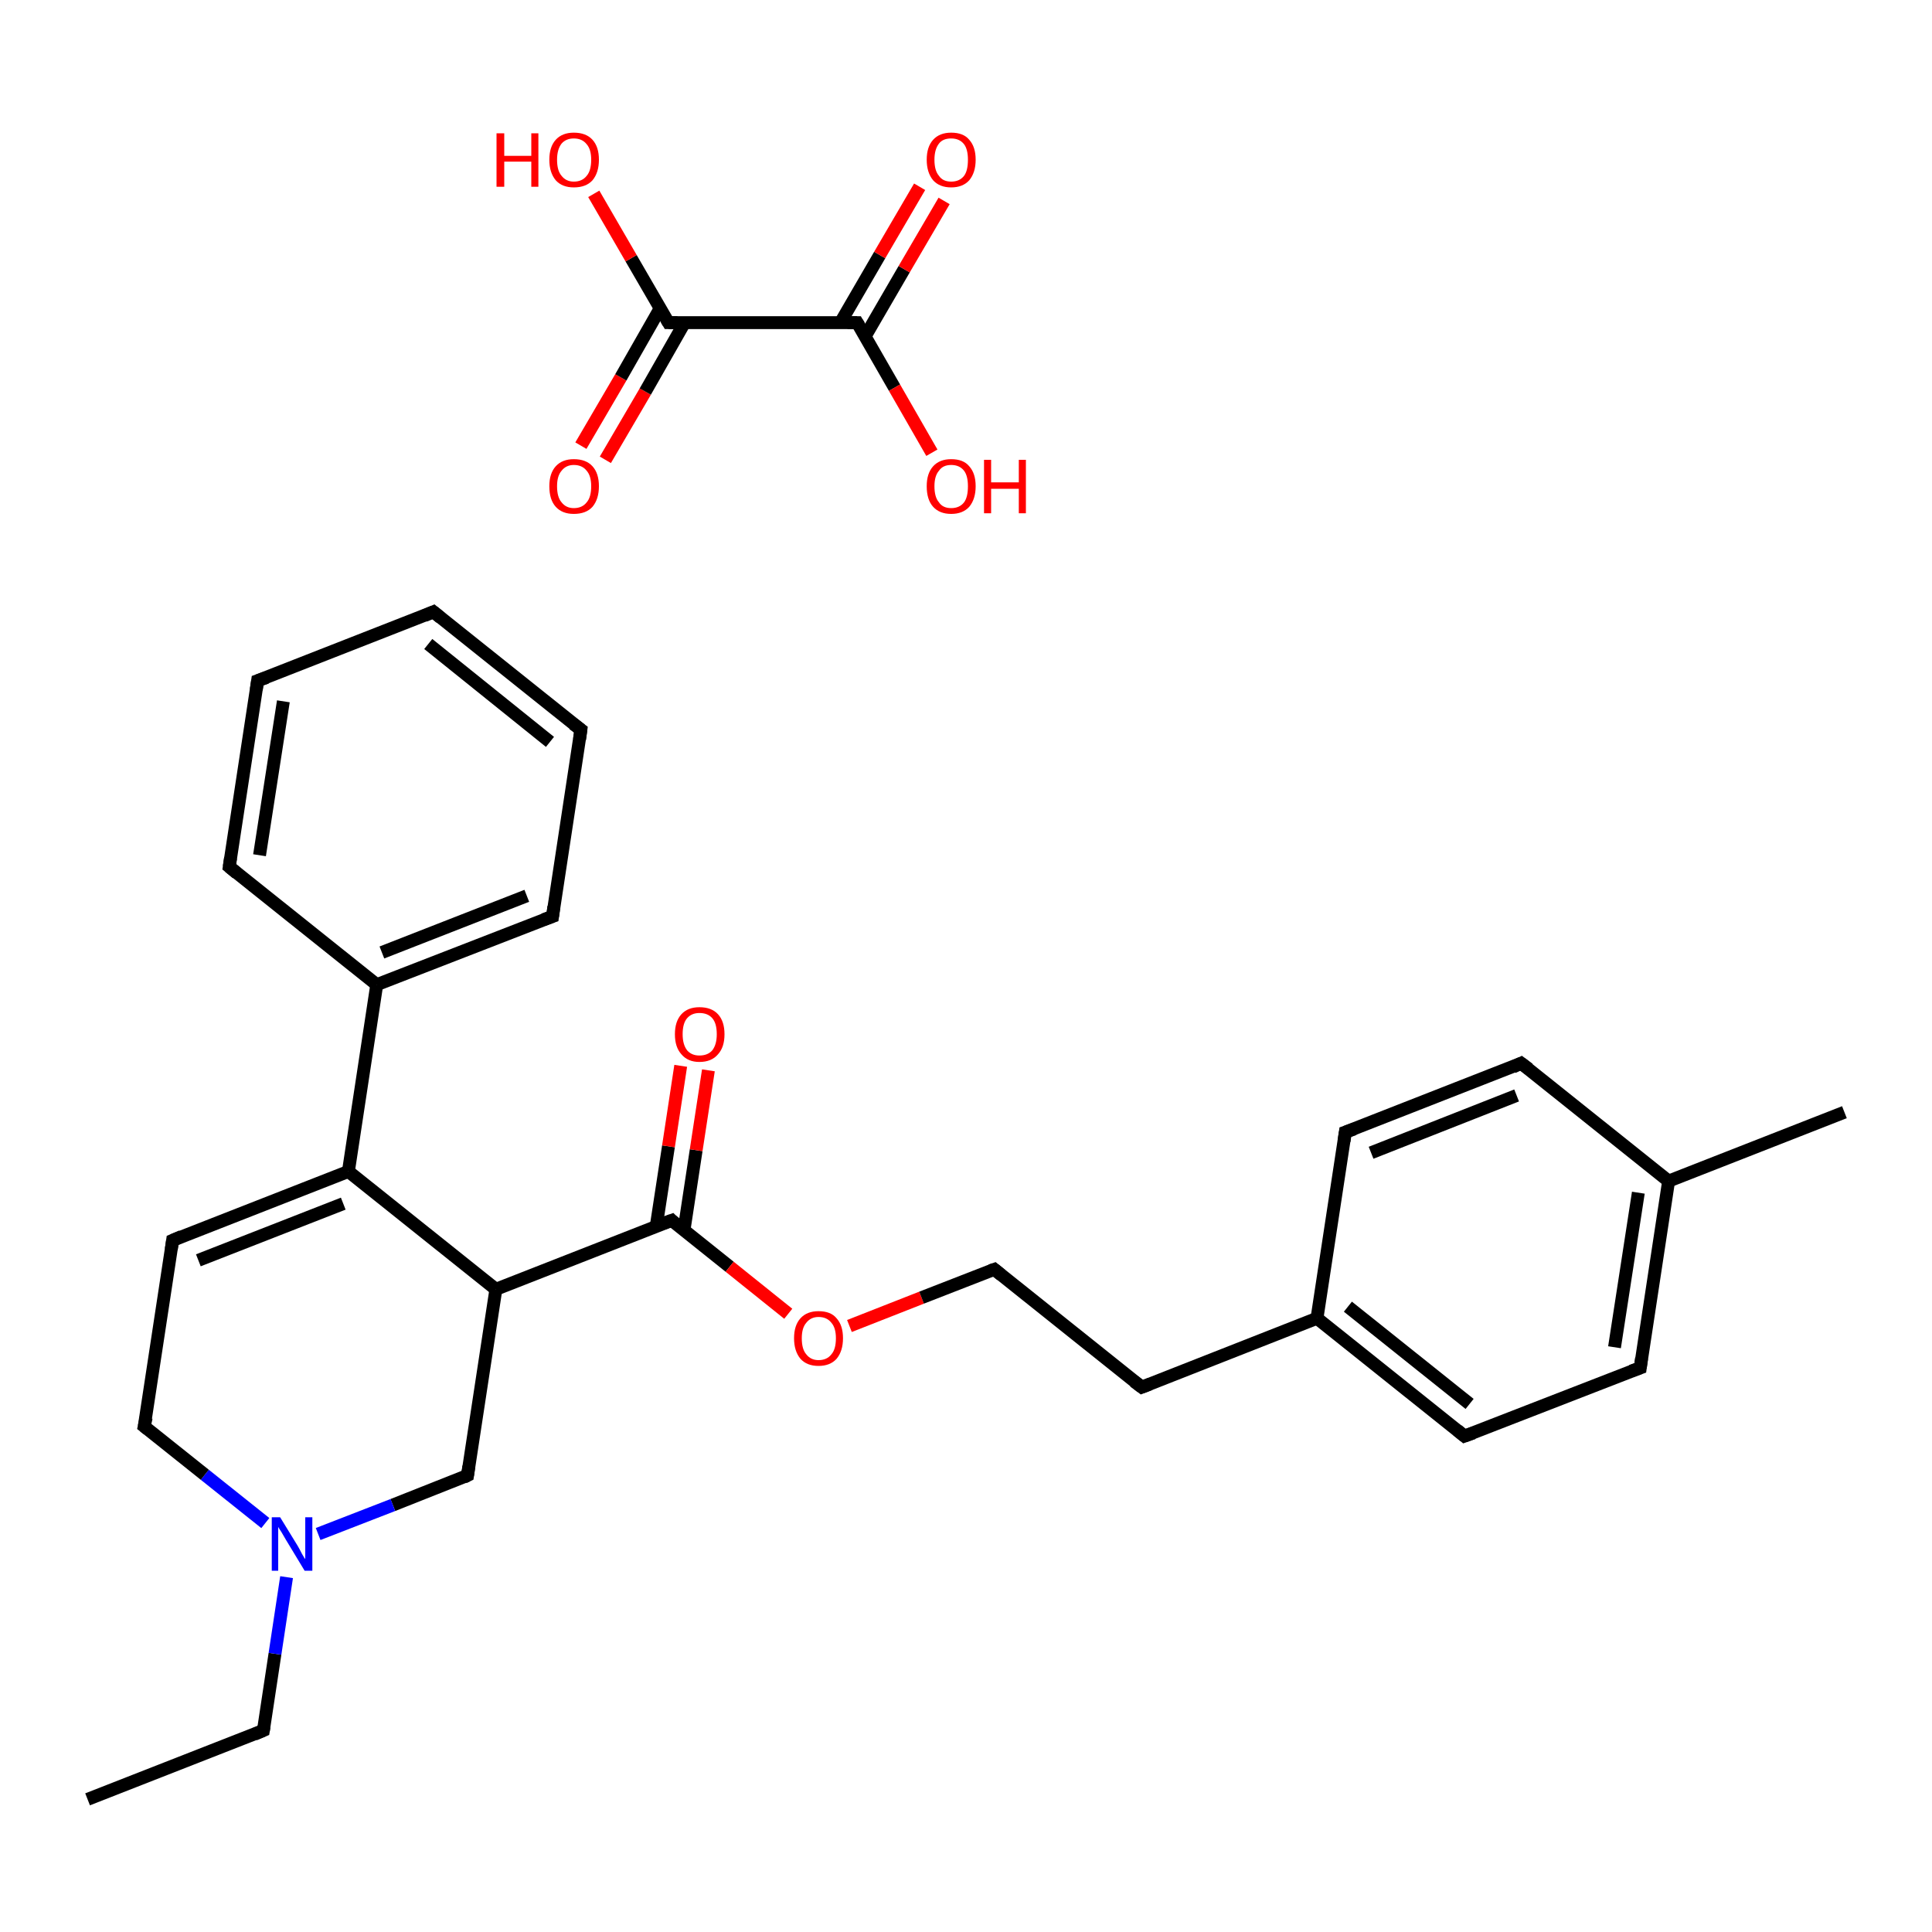 <?xml version='1.0' encoding='iso-8859-1'?>
<svg version='1.1' baseProfile='full'
              xmlns='http://www.w3.org/2000/svg'
                      xmlns:rdkit='http://www.rdkit.org/xml'
                      xmlns:xlink='http://www.w3.org/1999/xlink'
                  xml:space='preserve'
width='300px' height='300px' viewBox='0 0 300 300'>
<!-- END OF HEADER -->
<rect style='opacity:1.0;fill:#FFFFFF;stroke:none' width='300.0' height='300.0' x='0.0' y='0.0'> </rect>
<path class='bond-0 atom-0 atom-1' d='M 13.6,279.4 L 40.9,268.7' style='fill:none;fill-rule:evenodd;stroke:#000000;stroke-width:2.0px;stroke-linecap:butt;stroke-linejoin:miter;stroke-opacity:1' />
<path class='bond-1 atom-1 atom-2' d='M 40.9,268.7 L 42.7,256.8' style='fill:none;fill-rule:evenodd;stroke:#000000;stroke-width:2.0px;stroke-linecap:butt;stroke-linejoin:miter;stroke-opacity:1' />
<path class='bond-1 atom-1 atom-2' d='M 42.7,256.8 L 44.5,244.9' style='fill:none;fill-rule:evenodd;stroke:#0000FF;stroke-width:2.0px;stroke-linecap:butt;stroke-linejoin:miter;stroke-opacity:1' />
<path class='bond-2 atom-2 atom-3' d='M 41.2,236.5 L 31.8,229.0' style='fill:none;fill-rule:evenodd;stroke:#0000FF;stroke-width:2.0px;stroke-linecap:butt;stroke-linejoin:miter;stroke-opacity:1' />
<path class='bond-2 atom-2 atom-3' d='M 31.8,229.0 L 22.4,221.5' style='fill:none;fill-rule:evenodd;stroke:#000000;stroke-width:2.0px;stroke-linecap:butt;stroke-linejoin:miter;stroke-opacity:1' />
<path class='bond-3 atom-3 atom-4' d='M 22.4,221.5 L 26.8,192.6' style='fill:none;fill-rule:evenodd;stroke:#000000;stroke-width:2.0px;stroke-linecap:butt;stroke-linejoin:miter;stroke-opacity:1' />
<path class='bond-4 atom-4 atom-5' d='M 26.8,192.6 L 54.1,181.9' style='fill:none;fill-rule:evenodd;stroke:#000000;stroke-width:2.0px;stroke-linecap:butt;stroke-linejoin:miter;stroke-opacity:1' />
<path class='bond-4 atom-4 atom-5' d='M 30.8,195.7 L 53.3,186.9' style='fill:none;fill-rule:evenodd;stroke:#000000;stroke-width:2.0px;stroke-linecap:butt;stroke-linejoin:miter;stroke-opacity:1' />
<path class='bond-5 atom-5 atom-6' d='M 54.1,181.9 L 58.5,152.9' style='fill:none;fill-rule:evenodd;stroke:#000000;stroke-width:2.0px;stroke-linecap:butt;stroke-linejoin:miter;stroke-opacity:1' />
<path class='bond-6 atom-6 atom-7' d='M 58.5,152.9 L 85.8,142.3' style='fill:none;fill-rule:evenodd;stroke:#000000;stroke-width:2.0px;stroke-linecap:butt;stroke-linejoin:miter;stroke-opacity:1' />
<path class='bond-6 atom-6 atom-7' d='M 59.3,147.9 L 81.8,139.1' style='fill:none;fill-rule:evenodd;stroke:#000000;stroke-width:2.0px;stroke-linecap:butt;stroke-linejoin:miter;stroke-opacity:1' />
<path class='bond-7 atom-7 atom-8' d='M 85.8,142.3 L 90.2,113.3' style='fill:none;fill-rule:evenodd;stroke:#000000;stroke-width:2.0px;stroke-linecap:butt;stroke-linejoin:miter;stroke-opacity:1' />
<path class='bond-8 atom-8 atom-9' d='M 90.2,113.3 L 67.3,95.0' style='fill:none;fill-rule:evenodd;stroke:#000000;stroke-width:2.0px;stroke-linecap:butt;stroke-linejoin:miter;stroke-opacity:1' />
<path class='bond-8 atom-8 atom-9' d='M 85.4,115.2 L 66.5,100.0' style='fill:none;fill-rule:evenodd;stroke:#000000;stroke-width:2.0px;stroke-linecap:butt;stroke-linejoin:miter;stroke-opacity:1' />
<path class='bond-9 atom-9 atom-10' d='M 67.3,95.0 L 40.0,105.7' style='fill:none;fill-rule:evenodd;stroke:#000000;stroke-width:2.0px;stroke-linecap:butt;stroke-linejoin:miter;stroke-opacity:1' />
<path class='bond-10 atom-10 atom-11' d='M 40.0,105.7 L 35.6,134.6' style='fill:none;fill-rule:evenodd;stroke:#000000;stroke-width:2.0px;stroke-linecap:butt;stroke-linejoin:miter;stroke-opacity:1' />
<path class='bond-10 atom-10 atom-11' d='M 44.0,108.9 L 40.3,132.8' style='fill:none;fill-rule:evenodd;stroke:#000000;stroke-width:2.0px;stroke-linecap:butt;stroke-linejoin:miter;stroke-opacity:1' />
<path class='bond-11 atom-5 atom-12' d='M 54.1,181.9 L 77.0,200.2' style='fill:none;fill-rule:evenodd;stroke:#000000;stroke-width:2.0px;stroke-linecap:butt;stroke-linejoin:miter;stroke-opacity:1' />
<path class='bond-12 atom-12 atom-13' d='M 77.0,200.2 L 104.3,189.5' style='fill:none;fill-rule:evenodd;stroke:#000000;stroke-width:2.0px;stroke-linecap:butt;stroke-linejoin:miter;stroke-opacity:1' />
<path class='bond-13 atom-13 atom-14' d='M 106.2,191.1 L 108.1,178.6' style='fill:none;fill-rule:evenodd;stroke:#000000;stroke-width:2.0px;stroke-linecap:butt;stroke-linejoin:miter;stroke-opacity:1' />
<path class='bond-13 atom-13 atom-14' d='M 108.1,178.6 L 110.0,166.2' style='fill:none;fill-rule:evenodd;stroke:#FF0000;stroke-width:2.0px;stroke-linecap:butt;stroke-linejoin:miter;stroke-opacity:1' />
<path class='bond-13 atom-13 atom-14' d='M 101.9,190.4 L 103.8,178.0' style='fill:none;fill-rule:evenodd;stroke:#000000;stroke-width:2.0px;stroke-linecap:butt;stroke-linejoin:miter;stroke-opacity:1' />
<path class='bond-13 atom-13 atom-14' d='M 103.8,178.0 L 105.7,165.5' style='fill:none;fill-rule:evenodd;stroke:#FF0000;stroke-width:2.0px;stroke-linecap:butt;stroke-linejoin:miter;stroke-opacity:1' />
<path class='bond-14 atom-13 atom-15' d='M 104.3,189.5 L 113.3,196.7' style='fill:none;fill-rule:evenodd;stroke:#000000;stroke-width:2.0px;stroke-linecap:butt;stroke-linejoin:miter;stroke-opacity:1' />
<path class='bond-14 atom-13 atom-15' d='M 113.3,196.7 L 122.4,204.0' style='fill:none;fill-rule:evenodd;stroke:#FF0000;stroke-width:2.0px;stroke-linecap:butt;stroke-linejoin:miter;stroke-opacity:1' />
<path class='bond-15 atom-15 atom-16' d='M 131.9,205.9 L 143.1,201.5' style='fill:none;fill-rule:evenodd;stroke:#FF0000;stroke-width:2.0px;stroke-linecap:butt;stroke-linejoin:miter;stroke-opacity:1' />
<path class='bond-15 atom-15 atom-16' d='M 143.1,201.5 L 154.4,197.1' style='fill:none;fill-rule:evenodd;stroke:#000000;stroke-width:2.0px;stroke-linecap:butt;stroke-linejoin:miter;stroke-opacity:1' />
<path class='bond-16 atom-16 atom-17' d='M 154.4,197.1 L 177.3,215.4' style='fill:none;fill-rule:evenodd;stroke:#000000;stroke-width:2.0px;stroke-linecap:butt;stroke-linejoin:miter;stroke-opacity:1' />
<path class='bond-17 atom-17 atom-18' d='M 177.3,215.4 L 204.5,204.7' style='fill:none;fill-rule:evenodd;stroke:#000000;stroke-width:2.0px;stroke-linecap:butt;stroke-linejoin:miter;stroke-opacity:1' />
<path class='bond-18 atom-18 atom-19' d='M 204.5,204.7 L 227.4,223.0' style='fill:none;fill-rule:evenodd;stroke:#000000;stroke-width:2.0px;stroke-linecap:butt;stroke-linejoin:miter;stroke-opacity:1' />
<path class='bond-18 atom-18 atom-19' d='M 209.3,202.9 L 228.2,218.0' style='fill:none;fill-rule:evenodd;stroke:#000000;stroke-width:2.0px;stroke-linecap:butt;stroke-linejoin:miter;stroke-opacity:1' />
<path class='bond-19 atom-19 atom-20' d='M 227.4,223.0 L 254.7,212.4' style='fill:none;fill-rule:evenodd;stroke:#000000;stroke-width:2.0px;stroke-linecap:butt;stroke-linejoin:miter;stroke-opacity:1' />
<path class='bond-20 atom-20 atom-21' d='M 254.7,212.4 L 259.1,183.4' style='fill:none;fill-rule:evenodd;stroke:#000000;stroke-width:2.0px;stroke-linecap:butt;stroke-linejoin:miter;stroke-opacity:1' />
<path class='bond-20 atom-20 atom-21' d='M 250.7,209.2 L 254.4,185.2' style='fill:none;fill-rule:evenodd;stroke:#000000;stroke-width:2.0px;stroke-linecap:butt;stroke-linejoin:miter;stroke-opacity:1' />
<path class='bond-21 atom-21 atom-22' d='M 259.1,183.4 L 286.4,172.7' style='fill:none;fill-rule:evenodd;stroke:#000000;stroke-width:2.0px;stroke-linecap:butt;stroke-linejoin:miter;stroke-opacity:1' />
<path class='bond-22 atom-21 atom-23' d='M 259.1,183.4 L 236.2,165.1' style='fill:none;fill-rule:evenodd;stroke:#000000;stroke-width:2.0px;stroke-linecap:butt;stroke-linejoin:miter;stroke-opacity:1' />
<path class='bond-23 atom-23 atom-24' d='M 236.2,165.1 L 208.9,175.8' style='fill:none;fill-rule:evenodd;stroke:#000000;stroke-width:2.0px;stroke-linecap:butt;stroke-linejoin:miter;stroke-opacity:1' />
<path class='bond-23 atom-23 atom-24' d='M 235.5,170.1 L 212.9,179.0' style='fill:none;fill-rule:evenodd;stroke:#000000;stroke-width:2.0px;stroke-linecap:butt;stroke-linejoin:miter;stroke-opacity:1' />
<path class='bond-24 atom-12 atom-25' d='M 77.0,200.2 L 72.6,229.1' style='fill:none;fill-rule:evenodd;stroke:#000000;stroke-width:2.0px;stroke-linecap:butt;stroke-linejoin:miter;stroke-opacity:1' />
<path class='bond-25 atom-26 atom-27' d='M 90.2,69.2 L 96.4,58.6' style='fill:none;fill-rule:evenodd;stroke:#FF0000;stroke-width:2.0px;stroke-linecap:butt;stroke-linejoin:miter;stroke-opacity:1' />
<path class='bond-25 atom-26 atom-27' d='M 96.4,58.6 L 102.5,47.9' style='fill:none;fill-rule:evenodd;stroke:#000000;stroke-width:2.0px;stroke-linecap:butt;stroke-linejoin:miter;stroke-opacity:1' />
<path class='bond-25 atom-26 atom-27' d='M 94.0,71.4 L 100.2,60.8' style='fill:none;fill-rule:evenodd;stroke:#FF0000;stroke-width:2.0px;stroke-linecap:butt;stroke-linejoin:miter;stroke-opacity:1' />
<path class='bond-25 atom-26 atom-27' d='M 100.2,60.8 L 106.3,50.1' style='fill:none;fill-rule:evenodd;stroke:#000000;stroke-width:2.0px;stroke-linecap:butt;stroke-linejoin:miter;stroke-opacity:1' />
<path class='bond-26 atom-27 atom-28' d='M 103.8,50.1 L 98.0,40.1' style='fill:none;fill-rule:evenodd;stroke:#000000;stroke-width:2.0px;stroke-linecap:butt;stroke-linejoin:miter;stroke-opacity:1' />
<path class='bond-26 atom-27 atom-28' d='M 98.0,40.1 L 92.2,30.1' style='fill:none;fill-rule:evenodd;stroke:#FF0000;stroke-width:2.0px;stroke-linecap:butt;stroke-linejoin:miter;stroke-opacity:1' />
<path class='bond-27 atom-27 atom-29' d='M 103.8,50.1 L 133.1,50.1' style='fill:none;fill-rule:evenodd;stroke:#000000;stroke-width:2.0px;stroke-linecap:butt;stroke-linejoin:miter;stroke-opacity:1' />
<path class='bond-28 atom-29 atom-30' d='M 134.3,52.3 L 140.4,41.8' style='fill:none;fill-rule:evenodd;stroke:#000000;stroke-width:2.0px;stroke-linecap:butt;stroke-linejoin:miter;stroke-opacity:1' />
<path class='bond-28 atom-29 atom-30' d='M 140.4,41.8 L 146.6,31.2' style='fill:none;fill-rule:evenodd;stroke:#FF0000;stroke-width:2.0px;stroke-linecap:butt;stroke-linejoin:miter;stroke-opacity:1' />
<path class='bond-28 atom-29 atom-30' d='M 130.5,50.1 L 136.6,39.6' style='fill:none;fill-rule:evenodd;stroke:#000000;stroke-width:2.0px;stroke-linecap:butt;stroke-linejoin:miter;stroke-opacity:1' />
<path class='bond-28 atom-29 atom-30' d='M 136.6,39.6 L 142.8,29.0' style='fill:none;fill-rule:evenodd;stroke:#FF0000;stroke-width:2.0px;stroke-linecap:butt;stroke-linejoin:miter;stroke-opacity:1' />
<path class='bond-29 atom-29 atom-31' d='M 133.1,50.1 L 138.9,60.2' style='fill:none;fill-rule:evenodd;stroke:#000000;stroke-width:2.0px;stroke-linecap:butt;stroke-linejoin:miter;stroke-opacity:1' />
<path class='bond-29 atom-29 atom-31' d='M 138.9,60.2 L 144.7,70.3' style='fill:none;fill-rule:evenodd;stroke:#FF0000;stroke-width:2.0px;stroke-linecap:butt;stroke-linejoin:miter;stroke-opacity:1' />
<path class='bond-30 atom-25 atom-2' d='M 72.6,229.1 L 61.0,233.7' style='fill:none;fill-rule:evenodd;stroke:#000000;stroke-width:2.0px;stroke-linecap:butt;stroke-linejoin:miter;stroke-opacity:1' />
<path class='bond-30 atom-25 atom-2' d='M 61.0,233.7 L 49.4,238.2' style='fill:none;fill-rule:evenodd;stroke:#0000FF;stroke-width:2.0px;stroke-linecap:butt;stroke-linejoin:miter;stroke-opacity:1' />
<path class='bond-31 atom-11 atom-6' d='M 35.6,134.6 L 58.5,152.9' style='fill:none;fill-rule:evenodd;stroke:#000000;stroke-width:2.0px;stroke-linecap:butt;stroke-linejoin:miter;stroke-opacity:1' />
<path class='bond-32 atom-24 atom-18' d='M 208.9,175.8 L 204.5,204.7' style='fill:none;fill-rule:evenodd;stroke:#000000;stroke-width:2.0px;stroke-linecap:butt;stroke-linejoin:miter;stroke-opacity:1' />
<path d='M 39.5,269.3 L 40.9,268.7 L 41.0,268.1' style='fill:none;stroke:#000000;stroke-width:2.0px;stroke-linecap:butt;stroke-linejoin:miter;stroke-opacity:1;' />
<path d='M 22.9,221.9 L 22.4,221.5 L 22.7,220.1' style='fill:none;stroke:#000000;stroke-width:2.0px;stroke-linecap:butt;stroke-linejoin:miter;stroke-opacity:1;' />
<path d='M 26.6,194.0 L 26.8,192.6 L 28.2,192.0' style='fill:none;stroke:#000000;stroke-width:2.0px;stroke-linecap:butt;stroke-linejoin:miter;stroke-opacity:1;' />
<path d='M 84.4,142.8 L 85.8,142.3 L 86.0,140.8' style='fill:none;stroke:#000000;stroke-width:2.0px;stroke-linecap:butt;stroke-linejoin:miter;stroke-opacity:1;' />
<path d='M 90.0,114.8 L 90.2,113.3 L 89.0,112.4' style='fill:none;stroke:#000000;stroke-width:2.0px;stroke-linecap:butt;stroke-linejoin:miter;stroke-opacity:1;' />
<path d='M 68.4,95.9 L 67.3,95.0 L 65.9,95.6' style='fill:none;stroke:#000000;stroke-width:2.0px;stroke-linecap:butt;stroke-linejoin:miter;stroke-opacity:1;' />
<path d='M 41.4,105.2 L 40.0,105.7 L 39.8,107.1' style='fill:none;stroke:#000000;stroke-width:2.0px;stroke-linecap:butt;stroke-linejoin:miter;stroke-opacity:1;' />
<path d='M 35.8,133.2 L 35.6,134.6 L 36.8,135.6' style='fill:none;stroke:#000000;stroke-width:2.0px;stroke-linecap:butt;stroke-linejoin:miter;stroke-opacity:1;' />
<path d='M 102.9,190.0 L 104.3,189.5 L 104.7,189.9' style='fill:none;stroke:#000000;stroke-width:2.0px;stroke-linecap:butt;stroke-linejoin:miter;stroke-opacity:1;' />
<path d='M 153.8,197.3 L 154.4,197.1 L 155.5,198.0' style='fill:none;stroke:#000000;stroke-width:2.0px;stroke-linecap:butt;stroke-linejoin:miter;stroke-opacity:1;' />
<path d='M 176.1,214.5 L 177.3,215.4 L 178.6,214.9' style='fill:none;stroke:#000000;stroke-width:2.0px;stroke-linecap:butt;stroke-linejoin:miter;stroke-opacity:1;' />
<path d='M 226.3,222.1 L 227.4,223.0 L 228.8,222.5' style='fill:none;stroke:#000000;stroke-width:2.0px;stroke-linecap:butt;stroke-linejoin:miter;stroke-opacity:1;' />
<path d='M 253.3,212.9 L 254.7,212.4 L 254.9,210.9' style='fill:none;stroke:#000000;stroke-width:2.0px;stroke-linecap:butt;stroke-linejoin:miter;stroke-opacity:1;' />
<path d='M 237.4,166.0 L 236.2,165.1 L 234.9,165.7' style='fill:none;stroke:#000000;stroke-width:2.0px;stroke-linecap:butt;stroke-linejoin:miter;stroke-opacity:1;' />
<path d='M 210.3,175.3 L 208.9,175.8 L 208.7,177.2' style='fill:none;stroke:#000000;stroke-width:2.0px;stroke-linecap:butt;stroke-linejoin:miter;stroke-opacity:1;' />
<path d='M 72.8,227.7 L 72.6,229.1 L 72.0,229.4' style='fill:none;stroke:#000000;stroke-width:2.0px;stroke-linecap:butt;stroke-linejoin:miter;stroke-opacity:1;' />
<path d='M 103.5,49.6 L 103.8,50.1 L 105.2,50.1' style='fill:none;stroke:#000000;stroke-width:2.0px;stroke-linecap:butt;stroke-linejoin:miter;stroke-opacity:1;' />
<path d='M 131.6,50.1 L 133.1,50.1 L 133.4,50.6' style='fill:none;stroke:#000000;stroke-width:2.0px;stroke-linecap:butt;stroke-linejoin:miter;stroke-opacity:1;' />
<path class='atom-2' d='M 43.5 235.6
L 46.2 240.0
Q 46.5 240.5, 46.9 241.3
Q 47.3 242.0, 47.4 242.1
L 47.4 235.6
L 48.5 235.6
L 48.5 243.9
L 47.3 243.9
L 44.4 239.1
Q 44.1 238.6, 43.7 237.9
Q 43.3 237.3, 43.2 237.1
L 43.2 243.9
L 42.2 243.9
L 42.2 235.6
L 43.5 235.6
' fill='#0000FF'/>
<path class='atom-14' d='M 104.8 160.6
Q 104.8 158.6, 105.8 157.5
Q 106.8 156.4, 108.6 156.4
Q 110.5 156.4, 111.5 157.5
Q 112.5 158.6, 112.5 160.6
Q 112.5 162.6, 111.5 163.7
Q 110.5 164.9, 108.6 164.9
Q 106.8 164.9, 105.8 163.7
Q 104.8 162.6, 104.8 160.6
M 108.6 163.9
Q 109.9 163.9, 110.6 163.1
Q 111.3 162.2, 111.3 160.6
Q 111.3 158.9, 110.6 158.1
Q 109.9 157.3, 108.6 157.3
Q 107.4 157.3, 106.7 158.1
Q 106.0 158.9, 106.0 160.6
Q 106.0 162.2, 106.7 163.1
Q 107.4 163.9, 108.6 163.9
' fill='#FF0000'/>
<path class='atom-15' d='M 123.3 207.8
Q 123.3 205.8, 124.3 204.7
Q 125.3 203.6, 127.1 203.6
Q 129.0 203.6, 129.9 204.7
Q 130.9 205.8, 130.9 207.8
Q 130.9 209.8, 129.9 211.0
Q 128.9 212.1, 127.1 212.1
Q 125.3 212.1, 124.3 211.0
Q 123.3 209.8, 123.3 207.8
M 127.1 211.2
Q 128.4 211.2, 129.1 210.3
Q 129.8 209.5, 129.8 207.8
Q 129.8 206.2, 129.1 205.4
Q 128.4 204.5, 127.1 204.5
Q 125.9 204.5, 125.2 205.4
Q 124.5 206.2, 124.5 207.8
Q 124.5 209.5, 125.2 210.3
Q 125.9 211.2, 127.1 211.2
' fill='#FF0000'/>
<path class='atom-26' d='M 85.3 75.5
Q 85.3 73.5, 86.3 72.4
Q 87.3 71.3, 89.1 71.3
Q 91.0 71.3, 92.0 72.4
Q 93.0 73.5, 93.0 75.5
Q 93.0 77.5, 92.0 78.7
Q 91.0 79.8, 89.1 79.8
Q 87.3 79.8, 86.3 78.7
Q 85.3 77.6, 85.3 75.5
M 89.1 78.9
Q 90.4 78.9, 91.1 78.0
Q 91.8 77.2, 91.8 75.5
Q 91.8 73.9, 91.1 73.1
Q 90.4 72.2, 89.1 72.2
Q 87.9 72.2, 87.2 73.1
Q 86.5 73.9, 86.5 75.5
Q 86.5 77.2, 87.2 78.0
Q 87.9 78.9, 89.1 78.9
' fill='#FF0000'/>
<path class='atom-28' d='M 77.1 20.7
L 78.3 20.7
L 78.3 24.2
L 82.5 24.2
L 82.5 20.7
L 83.6 20.7
L 83.6 29.0
L 82.5 29.0
L 82.5 25.1
L 78.3 25.1
L 78.3 29.0
L 77.1 29.0
L 77.1 20.7
' fill='#FF0000'/>
<path class='atom-28' d='M 85.3 24.8
Q 85.3 22.8, 86.3 21.7
Q 87.3 20.6, 89.1 20.6
Q 91.0 20.6, 92.0 21.7
Q 93.0 22.8, 93.0 24.8
Q 93.0 26.8, 92.0 28.0
Q 91.0 29.1, 89.1 29.1
Q 87.3 29.1, 86.3 28.0
Q 85.3 26.8, 85.3 24.8
M 89.1 28.2
Q 90.4 28.2, 91.1 27.3
Q 91.8 26.5, 91.8 24.8
Q 91.8 23.2, 91.1 22.4
Q 90.4 21.5, 89.1 21.5
Q 87.9 21.5, 87.2 22.3
Q 86.5 23.2, 86.5 24.8
Q 86.5 26.5, 87.2 27.3
Q 87.9 28.2, 89.1 28.2
' fill='#FF0000'/>
<path class='atom-30' d='M 143.9 24.8
Q 143.9 22.8, 144.9 21.7
Q 145.9 20.6, 147.7 20.6
Q 149.6 20.6, 150.5 21.7
Q 151.5 22.8, 151.5 24.8
Q 151.5 26.8, 150.5 28.0
Q 149.5 29.1, 147.7 29.1
Q 145.9 29.1, 144.9 28.0
Q 143.9 26.8, 143.9 24.8
M 147.7 28.2
Q 149.0 28.2, 149.7 27.3
Q 150.3 26.5, 150.3 24.8
Q 150.3 23.2, 149.7 22.4
Q 149.0 21.5, 147.7 21.5
Q 146.4 21.5, 145.8 22.3
Q 145.1 23.2, 145.1 24.8
Q 145.1 26.5, 145.8 27.3
Q 146.4 28.2, 147.7 28.2
' fill='#FF0000'/>
<path class='atom-31' d='M 143.9 75.5
Q 143.9 73.5, 144.9 72.4
Q 145.9 71.3, 147.7 71.3
Q 149.6 71.3, 150.5 72.4
Q 151.5 73.5, 151.5 75.5
Q 151.5 77.5, 150.5 78.7
Q 149.5 79.8, 147.7 79.8
Q 145.9 79.8, 144.9 78.7
Q 143.9 77.6, 143.9 75.5
M 147.7 78.9
Q 149.0 78.9, 149.7 78.0
Q 150.3 77.2, 150.3 75.5
Q 150.3 73.9, 149.7 73.1
Q 149.0 72.2, 147.7 72.2
Q 146.4 72.2, 145.8 73.1
Q 145.1 73.9, 145.1 75.5
Q 145.1 77.2, 145.8 78.0
Q 146.4 78.9, 147.7 78.9
' fill='#FF0000'/>
<path class='atom-31' d='M 152.8 71.4
L 153.9 71.4
L 153.9 74.9
L 158.2 74.9
L 158.2 71.4
L 159.3 71.4
L 159.3 79.7
L 158.2 79.7
L 158.2 75.9
L 153.9 75.9
L 153.9 79.7
L 152.8 79.7
L 152.8 71.4
' fill='#FF0000'/>
</svg>
